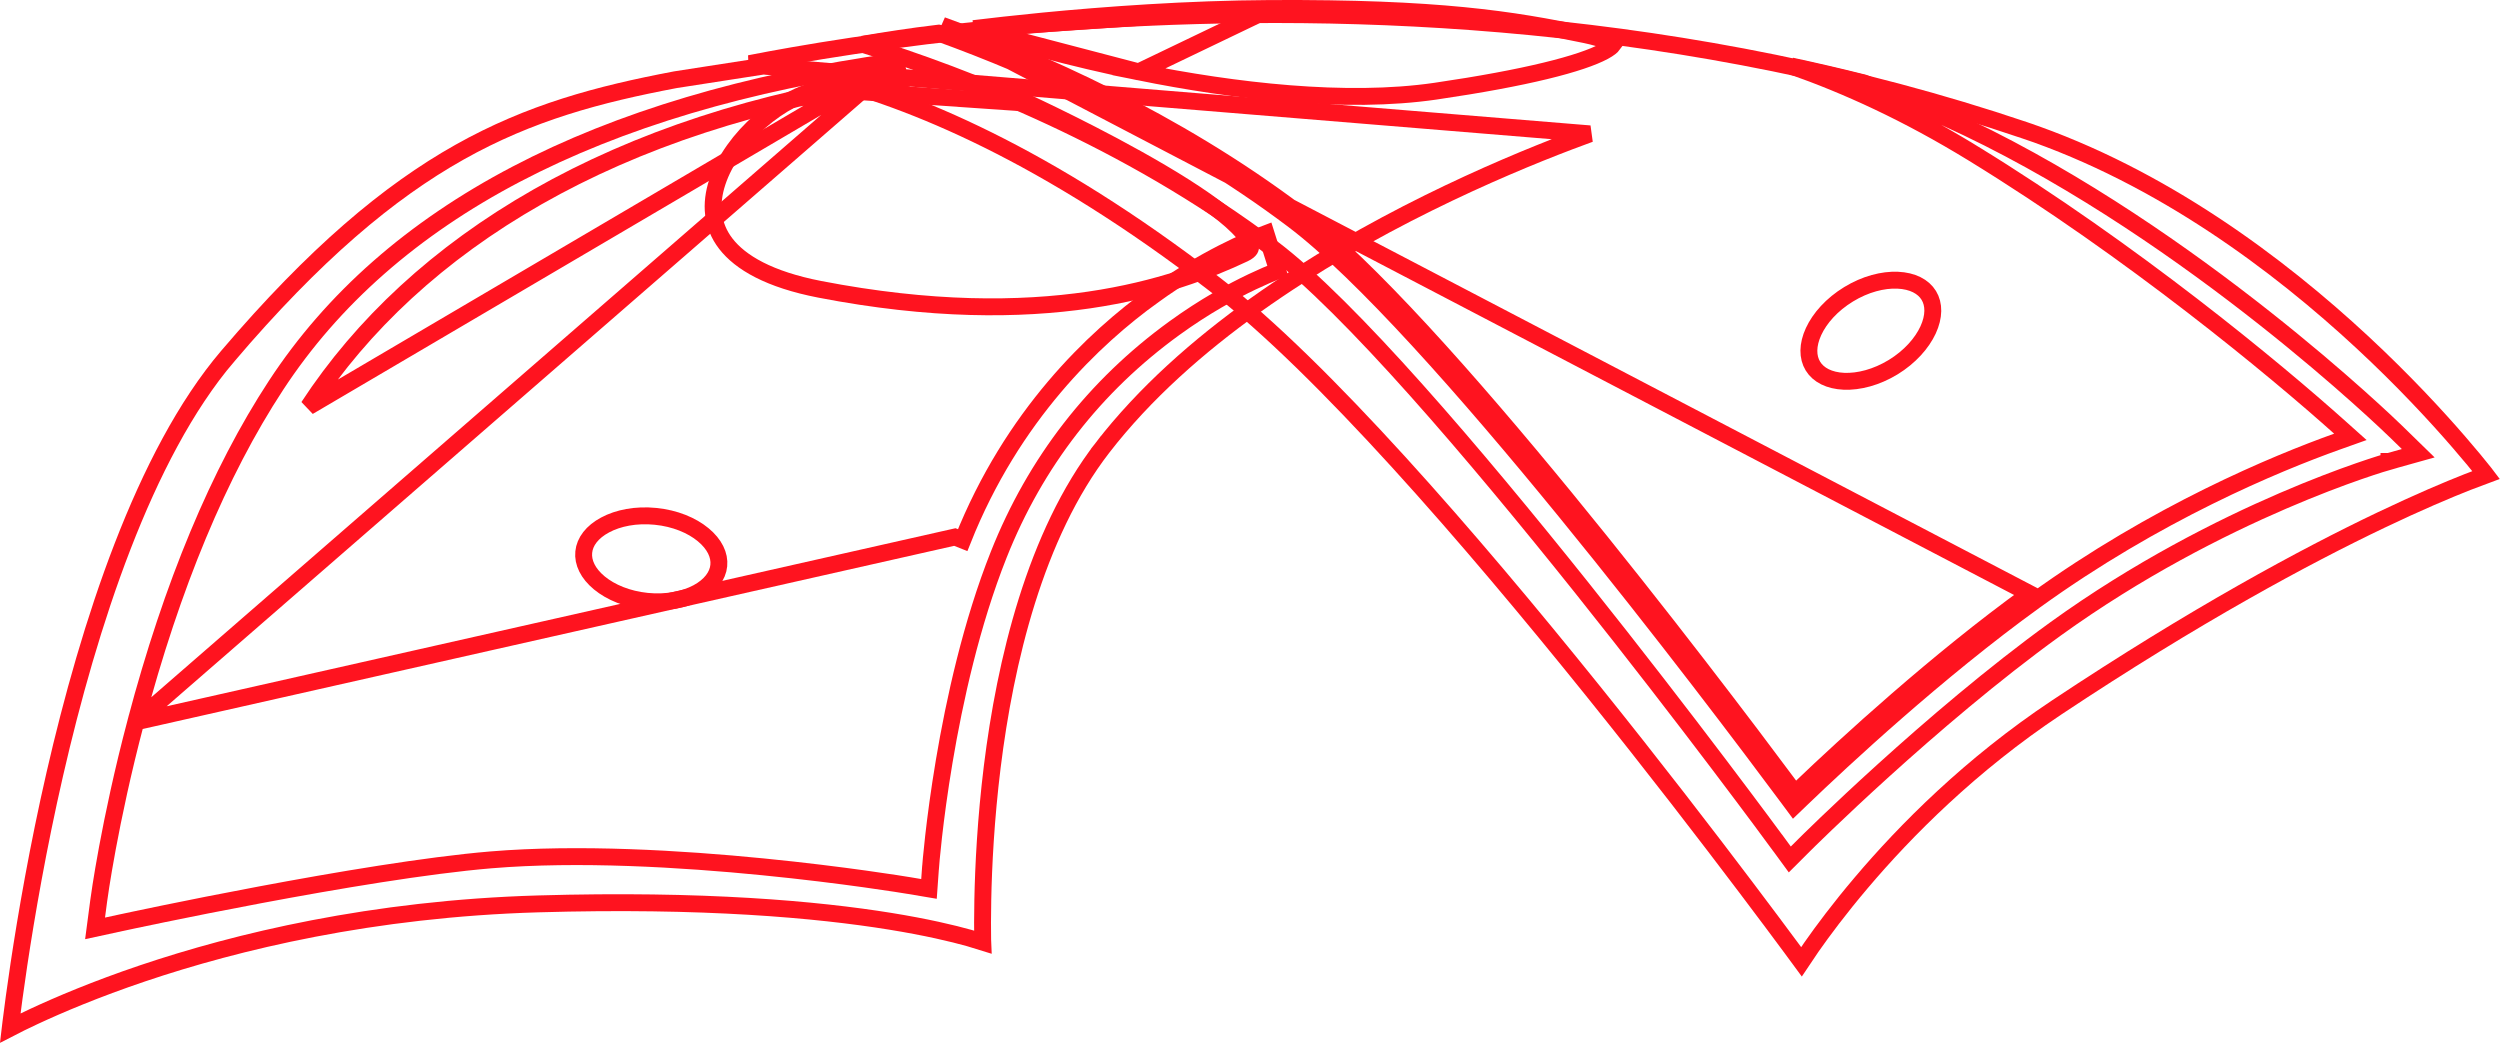 <?xml version="1.0" encoding="UTF-8"?> <svg xmlns="http://www.w3.org/2000/svg" width="74" height="31" viewBox="0 0 74 31" fill="none"> <path d="M6.739 10.544L6.564 10.396L6.739 10.544C9.323 7.511 11.506 5.683 13.601 4.505C15.693 3.329 17.713 2.792 19.99 2.36L22.598 1.955L47.059 3.962C46.877 4.029 46.675 4.103 46.457 4.186C45.386 4.593 43.908 5.202 42.275 6.01C39.017 7.622 35.117 10.04 32.637 13.248L32.835 13.401L32.637 13.248C30.632 15.842 29.754 19.608 29.371 22.694C29.18 24.242 29.111 25.63 29.091 26.631C29.081 27.131 29.082 27.535 29.087 27.815C29.087 27.839 29.087 27.862 29.088 27.884C28.982 27.85 28.851 27.811 28.694 27.767C28.191 27.626 27.422 27.443 26.347 27.269C24.199 26.922 20.831 26.612 15.931 26.755C11.016 26.898 7.006 27.872 4.224 28.81C2.833 29.28 1.749 29.741 1.01 30.085C0.72 30.22 0.483 30.338 0.303 30.431C0.309 30.381 0.315 30.327 0.322 30.27C0.373 29.862 0.451 29.272 0.56 28.545C0.779 27.092 1.122 25.092 1.623 22.909C2.629 18.527 4.256 13.458 6.739 10.544Z" stroke="#FF131F" stroke-width="0.5"></path> <path d="M4.02 21.368L4.02 21.368C3.231 24.355 2.935 26.566 2.921 26.668L2.921 26.669L2.921 26.669L2.814 27.48L3.612 27.307C3.613 27.307 3.613 27.307 3.614 27.307C3.77 27.273 10.724 25.77 14.533 25.452C19.707 25.021 26.714 26.181 26.871 26.207L26.873 26.207L26.874 26.207L27.498 26.312L27.543 25.683L27.544 25.681C27.552 25.561 27.944 20.486 29.564 16.413C30.649 13.682 32.4 11.425 34.766 9.711C35.656 9.066 36.471 8.623 37.067 8.34C37.365 8.198 37.608 8.096 37.778 8.029C37.793 8.024 37.807 8.018 37.821 8.013L37.474 6.913C36.96 7.106 35.66 7.652 34.148 8.738L34.003 8.535L34.148 8.738C32.379 10.009 29.962 12.299 28.495 15.988C28.495 15.988 28.495 15.988 28.495 15.988L28.263 15.896L4.02 21.368ZM4.02 21.368C5.089 17.325 6.486 13.977 8.169 11.408L8.169 11.408C11.518 6.293 17.668 3.05 26.515 1.814M4.02 21.368L26.515 1.814M26.515 1.814L26.632 2.356C18.206 3.553 12.305 7.189 9.131 12.037L26.515 1.814Z" stroke="#FF131F" stroke-width="0.5"></path> <path d="M36.826 7.506C34.756 8.485 30.849 9.837 24.267 8.564C22.765 8.273 21.913 7.769 21.484 7.213C21.064 6.669 21.021 6.033 21.232 5.391C21.446 4.741 21.918 4.098 22.501 3.589C23.075 3.088 23.733 2.738 24.314 2.634L30.436 3.056L30.488 3.08C30.55 3.109 30.64 3.151 30.755 3.206C30.983 3.315 31.307 3.471 31.689 3.662C32.455 4.044 33.452 4.563 34.381 5.112C35.316 5.664 36.162 6.235 36.641 6.718C36.888 6.967 36.997 7.153 37.016 7.273C37.023 7.321 37.015 7.351 36.998 7.378C36.978 7.409 36.931 7.457 36.826 7.506Z" stroke="#FF131F" stroke-width="0.5"></path> <path d="M22.19 1.882C22.566 1.809 22.986 1.73 23.447 1.65C25.639 1.266 28.768 0.825 32.518 0.593C40.021 0.129 49.996 0.503 59.908 3.848L59.987 3.612L59.908 3.848C63.988 5.225 67.461 7.842 69.919 10.124C71.147 11.264 72.118 12.317 72.782 13.085C73.115 13.469 73.37 13.781 73.541 13.997C73.558 14.019 73.575 14.039 73.59 14.059C73.448 14.111 73.262 14.181 73.033 14.271C72.45 14.501 71.59 14.863 70.474 15.396C68.242 16.461 64.986 18.209 60.879 20.94C58.333 22.633 56.396 24.591 55.096 26.126C54.445 26.893 53.953 27.556 53.623 28.027C53.501 28.202 53.401 28.351 53.323 28.469C53.248 28.367 53.155 28.241 53.045 28.091C52.726 27.66 52.263 27.038 51.688 26.277C50.538 24.754 48.939 22.672 47.141 20.438C43.551 15.976 39.149 10.878 35.952 8.413C30.965 4.569 26.971 2.928 24.211 2.251C23.438 2.061 22.763 1.947 22.19 1.882Z" stroke="#FF131F" stroke-width="0.5"></path> <path d="M58.229 3.779L58.229 3.779C64.963 7.004 70.696 12.555 70.936 12.788L71.58 13.416L70.714 13.658C70.714 13.658 70.714 13.658 70.713 13.658C70.713 13.658 70.713 13.659 70.713 13.659C70.616 13.686 65.726 15.092 60.841 18.618L60.841 18.618C57.152 21.282 53.444 24.975 53.406 25.013L52.978 25.44L52.622 24.953L52.621 24.953C52.569 24.881 49.969 21.342 46.816 17.392C45.239 15.418 43.523 13.339 41.916 11.539C40.313 9.743 38.807 8.211 37.654 7.341C33.345 4.091 28.558 2.25 25.535 1.311C26.22 1.196 26.942 1.08 27.781 0.981C27.789 0.983 27.796 0.984 27.802 0.985C30.57 1.989 34.631 3.762 38.279 6.513C40.328 8.059 43.436 11.586 46.322 15.121C49.201 18.647 51.836 22.152 52.934 23.63L53.103 23.858L53.308 23.661C54.538 22.479 57.358 19.856 60.235 17.779C63.828 15.185 67.355 13.723 69.175 13.072L69.571 12.931L69.258 12.651C67.348 10.941 63.12 7.432 58.394 4.534L58.263 4.747L58.394 4.534C56.453 3.344 54.666 2.53 53.019 1.953C53.73 2.106 54.445 2.272 55.16 2.452C56.217 2.867 57.252 3.311 58.229 3.779ZM38.429 6.314C34.753 3.541 30.666 1.757 27.884 0.749L60.088 17.576C57.331 19.567 54.63 22.053 53.316 23.307C53.323 23.315 53.329 23.323 53.335 23.332L53.135 23.481L52.961 23.301C52.969 23.293 52.977 23.286 52.984 23.279C50.58 20.05 42.494 9.38 38.429 6.314Z" stroke="#FF131F" stroke-width="0.5"></path> <path d="M33.705 2.127C36.533 2.698 39.838 3.086 42.49 2.699C43.833 2.502 44.914 2.299 45.745 2.097C46.581 1.895 47.148 1.698 47.476 1.522C47.636 1.435 47.713 1.367 47.743 1.326C47.719 1.302 47.661 1.258 47.54 1.206C47.396 1.145 47.195 1.084 46.93 1.029C44.765 0.574 42.564 0.226 37.613 0.251L33.705 2.127ZM33.705 2.127C31.663 1.714 29.893 1.211 28.818 0.847M33.705 2.127L28.818 0.847M28.818 0.847C29.337 0.784 30.038 0.704 30.868 0.623C32.694 0.446 35.139 0.265 37.612 0.251L28.818 0.847Z" stroke="#FF131F" stroke-width="0.5"></path> <path d="M56.036 10.869C55.54 11.171 55.018 11.304 54.582 11.286C54.144 11.267 53.823 11.1 53.662 10.836C53.501 10.572 53.499 10.21 53.682 9.813C53.865 9.417 54.222 9.014 54.718 8.711C55.214 8.408 55.736 8.275 56.172 8.294C56.609 8.313 56.931 8.48 57.092 8.744C57.253 9.007 57.255 9.369 57.071 9.767C56.888 10.162 56.531 10.566 56.036 10.869Z" stroke="#FF131F" stroke-width="0.5"></path> <path d="M21.276 16.741L21.276 16.741C21.246 17.049 21.029 17.338 20.643 17.545C20.258 17.75 19.73 17.857 19.152 17.799C18.574 17.741 18.078 17.532 17.741 17.255C17.403 16.976 17.248 16.649 17.279 16.342C17.309 16.034 17.526 15.744 17.913 15.538C18.297 15.332 18.825 15.226 19.403 15.284C19.981 15.341 20.478 15.55 20.814 15.828C21.152 16.107 21.307 16.434 21.276 16.741Z" stroke="#FF131F" stroke-width="0.5"></path> </svg> 